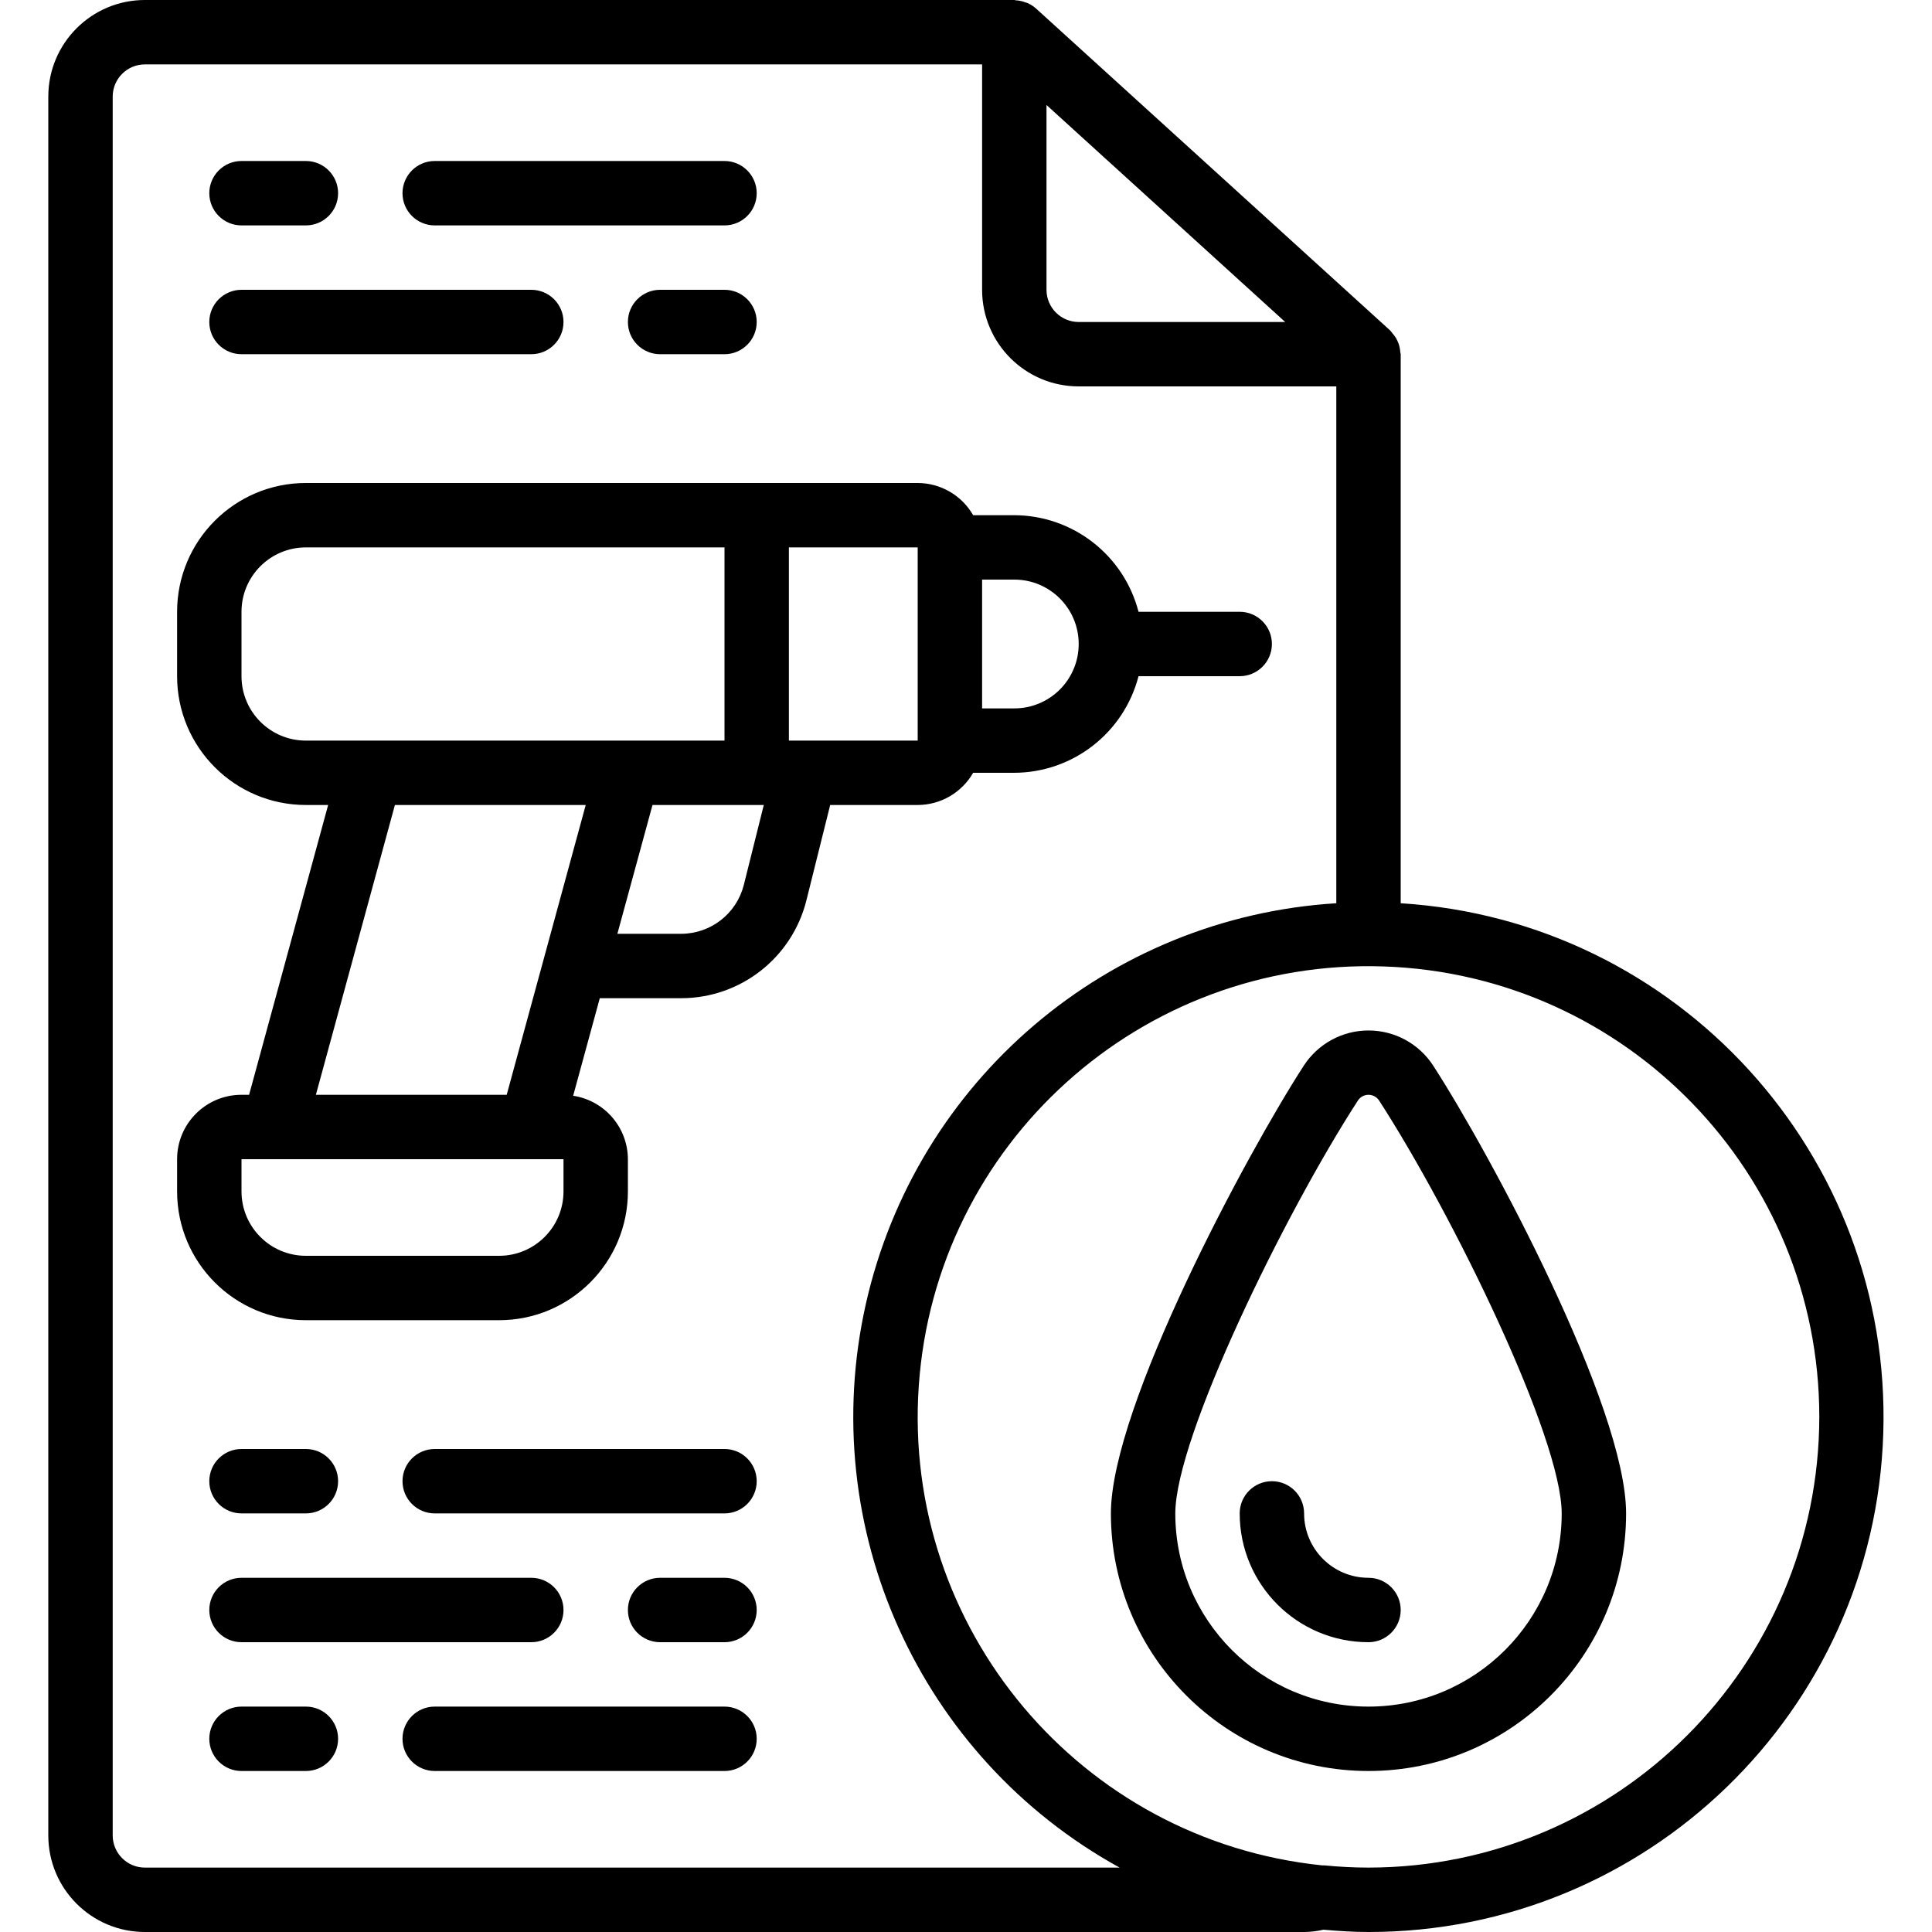 <svg height="512" viewBox="0 0 57 60" width="512" xmlns="http://www.w3.org/2000/svg"><g id="Page-1" fill="none" fill-rule="evenodd"><g id="010---Oil-Drilling-Permit" fill="rgb(0,0,0)" fill-rule="nonzero"><path id="Shape" d="m3 60h36c.202-.001.403-.025.6-.071.462.04.928.071 1.4.071 8.638.003 15.717-6.856 15.987-15.49.27-8.634-6.366-15.922-14.987-16.459v-17.051c0-.022-.011-.041-.013-.063-.006-.091-.023-.18-.053-.266-.012-.034-.026-.068-.042-.1-.038-.079-.088-.152-.146-.217-.02-.023-.034-.049-.056-.07-.007-.006-.01-.015-.017-.021l-11-10c-.08-.071-.17-.128-.268-.171-.021-.009-.043-.012-.064-.02-.094-.036-.192-.057-.292-.062-.017-.001-.031-.01-.049-.01h-27c-1.657 0-3 1.343-3 3v54c0 1.657 1.343 3 3 3zm52-16c-.008 7.729-6.271 13.992-14 14-.463 0-.92-.025-1.372-.069-.023-.001-.046-.001-.069 0-7.504-.776-13.043-7.359-12.526-14.885.517-7.526 6.905-13.289 14.445-13.032s13.52 6.442 13.522 13.986zm-24-40.739 7.413 6.739h-6.413c-.552 0-1-.448-1-1zm-29-.261c0-.552.448-1 1-1h26v7c0 1.657 1.343 3 3 3h8v16.051c-7.097.437-13.052 5.51-14.611 12.448-1.559 6.938 1.654 14.071 7.882 17.501h-30.271c-.552 0-1-.448-1-1z"/><path id="Shape" d="m8 41h6c2.209 0 4-1.791 4-4v-1c-.004-.986-.725-1.822-1.7-1.97l.827-3.03h2.533c1.834-.003 3.432-1.25 3.881-3.028l.741-2.972h2.718c.711-.002 1.368-.383 1.722-1h1.278c1.818-.007 3.403-1.239 3.858-3h3.142c.552 0 1-.448 1-1s-.448-1-1-1h-3.142c-.455-1.761-2.04-2.993-3.858-3h-1.278c-.354-.617-1.011-.998-1.722-1h-19c-2.209 0-4 1.791-4 4v2c0 2.209 1.791 4 4 4h.691l-2.455 9h-.236c-1.105 0-2 .895-2 2v1c0 2.209 1.791 4 4 4zm13.6-13.518c-.224.89-1.023 1.514-1.94 1.518h-1.987l1.091-4h3.456zm10.4-7.482c0 1.105-.895 2-2 2h-1v-4h1c1.105 0 2 .895 2 2zm-5 3h-4v-6h4zm-21-2v-2c0-1.105.895-2 2-2h13v6h-13c-1.105 0-2-.895-2-2zm4.764 4h5.926l-2.454 9h-5.926zm-4.764 11h10v1c0 1.105-.895 2-2 2h-6c-1.105 0-2-.895-2-2z"/><path id="Shape" d="m38.987 33.1c-1.761 2.719-5.987 10.586-5.987 13.9 0 4.418 3.582 8 8 8s8-3.582 8-8c0-3.314-4.226-11.181-5.987-13.9-.441-.685-1.199-1.098-2.013-1.098s-1.572.414-2.013 1.098zm8.013 13.9c0 3.314-2.686 6-6 6s-6-2.686-6-6c0-2.357 3.385-9.291 5.667-12.816.072-.115.198-.184.333-.184s.261.07.333.184c2.282 3.525 5.667 10.459 5.667 12.816z"/><path id="Shape" d="m39 47c0-.552-.448-1-1-1s-1 .448-1 1c0 2.209 1.791 4 4 4 .552 0 1-.448 1-1s-.448-1-1-1c-1.105 0-2-.895-2-2z"/><path id="Shape" d="m6 7h2c.552 0 1-.448 1-1s-.448-1-1-1h-2c-.552 0-1 .448-1 1s.448 1 1 1z"/><path id="Shape" d="m12 7h9c.552 0 1-.448 1-1s-.448-1-1-1h-9c-.552 0-1 .448-1 1s.448 1 1 1z"/><path id="Shape" d="m21 9h-2c-.552 0-1 .448-1 1 0 .552.448 1 1 1h2c.552 0 1-.448 1-1 0-.552-.448-1-1-1z"/><path id="Shape" d="m6 11h9c.552 0 1-.448 1-1 0-.552-.448-1-1-1h-9c-.552 0-1 .448-1 1 0 .552.448 1 1 1z"/><path id="Shape" d="m6 47h2c.552 0 1-.448 1-1s-.448-1-1-1h-2c-.552 0-1 .448-1 1s.448 1 1 1z"/><path id="Shape" d="m21 45h-9c-.552 0-1 .448-1 1s.448 1 1 1h9c.552 0 1-.448 1-1s-.448-1-1-1z"/><path id="Shape" d="m21 49h-2c-.552 0-1 .448-1 1s.448 1 1 1h2c.552 0 1-.448 1-1s-.448-1-1-1z"/><path id="Shape" d="m6 51h9c.552 0 1-.448 1-1s-.448-1-1-1h-9c-.552 0-1 .448-1 1s.448 1 1 1z"/><path id="Shape" d="m8 53h-2c-.552 0-1 .448-1 1s.448 1 1 1h2c.552 0 1-.448 1-1s-.448-1-1-1z"/><path id="Shape" d="m21 53h-9c-.552 0-1 .448-1 1s.448 1 1 1h9c.552 0 1-.448 1-1s-.448-1-1-1z"/></g></g></svg>